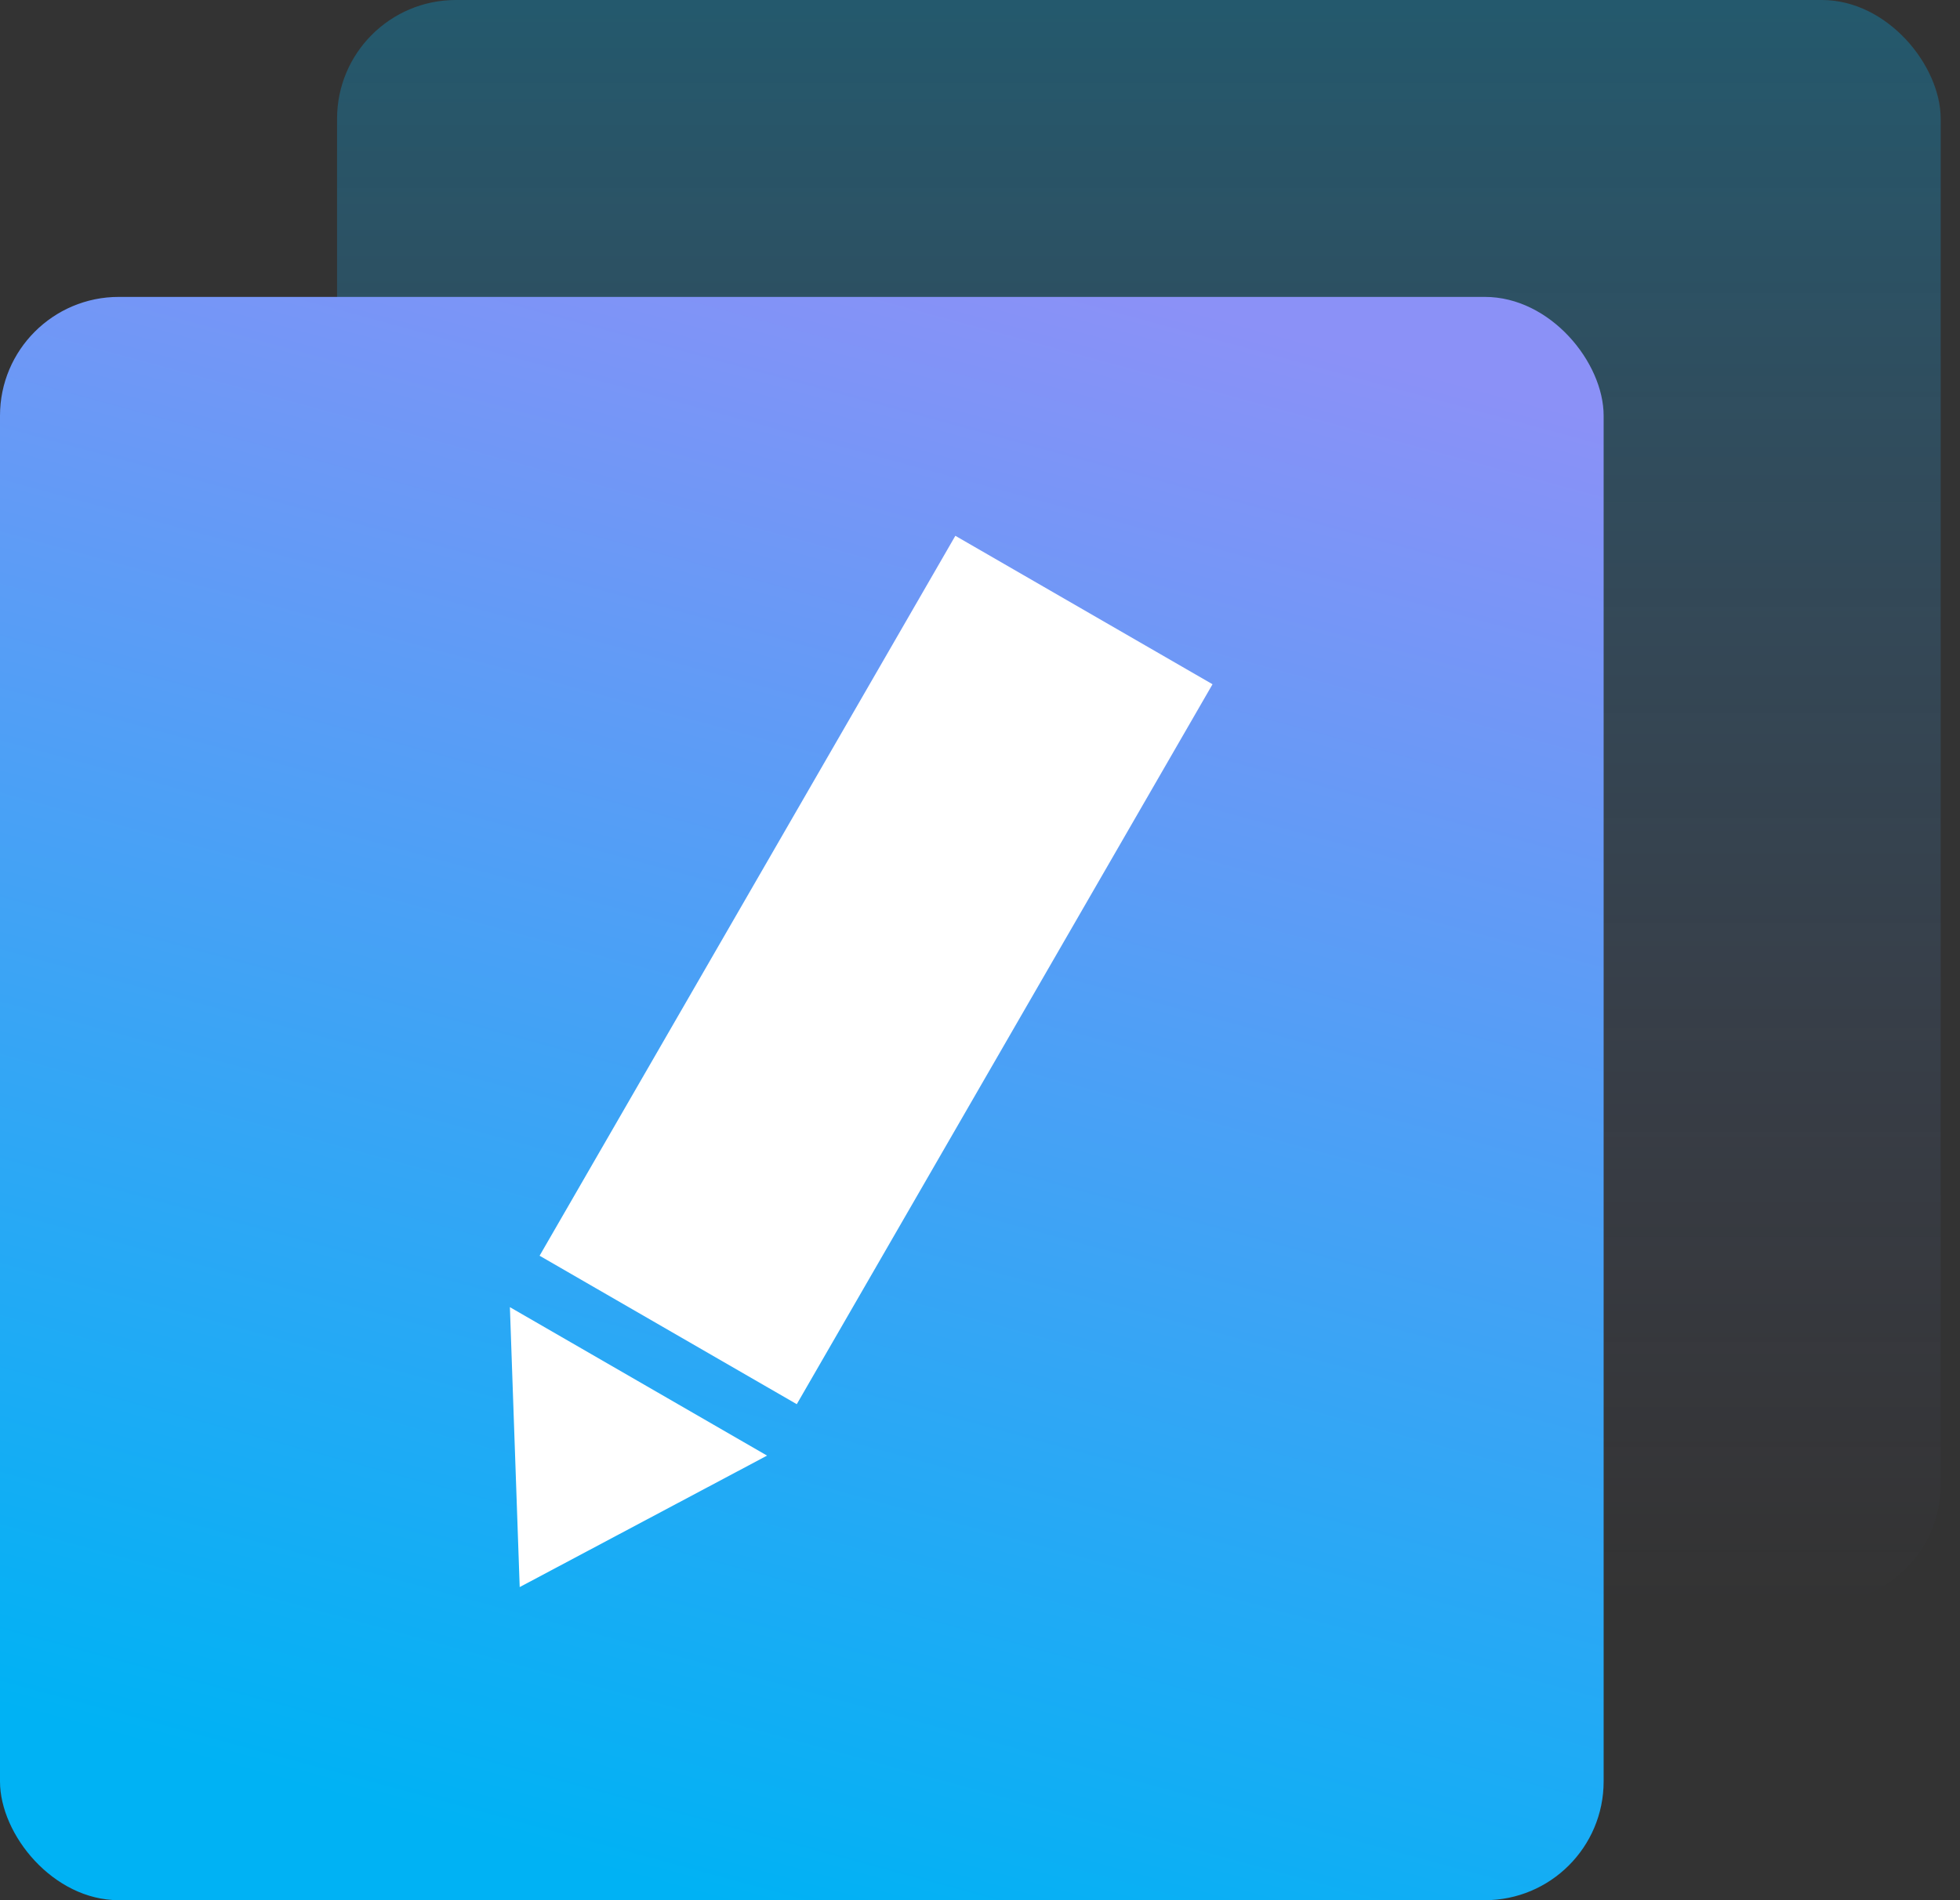 <svg width="33" height="32" viewBox="0 0 33 32" xmlns="http://www.w3.org/2000/svg"><rect x="0" y="0" width="33" height="32" fill="#333333" stroke="none"/><title>Group</title><defs><linearGradient x1="50%" y1="100%" x2="50%" y2="0%" id="a"><stop stop-color="#8B91F7" stop-opacity="0" offset="0%"/><stop stop-color="#00B2F4" offset="100%"/></linearGradient><linearGradient x1="71.772%" y1="0%" x2="44.544%" y2="100%" id="b"><stop stop-color="#8B91F7" offset="0%"/><stop stop-color="#00B2F4" offset="100%"/></linearGradient></defs><g fill="none" fill-rule="evenodd"><rect fill="url(#a)" opacity=".3" x="5.675" width="27" height="27" rx="2"/><rect fill="url(#b)" y="5" width="27" height="27" rx="2"/><path d="M16.085 9.023l4.33 2.5-7 12.124-4.33-2.5zM8.75 26.727l4.165-2.214-4.33-2.5z" fill="#FFF"/></g></svg>